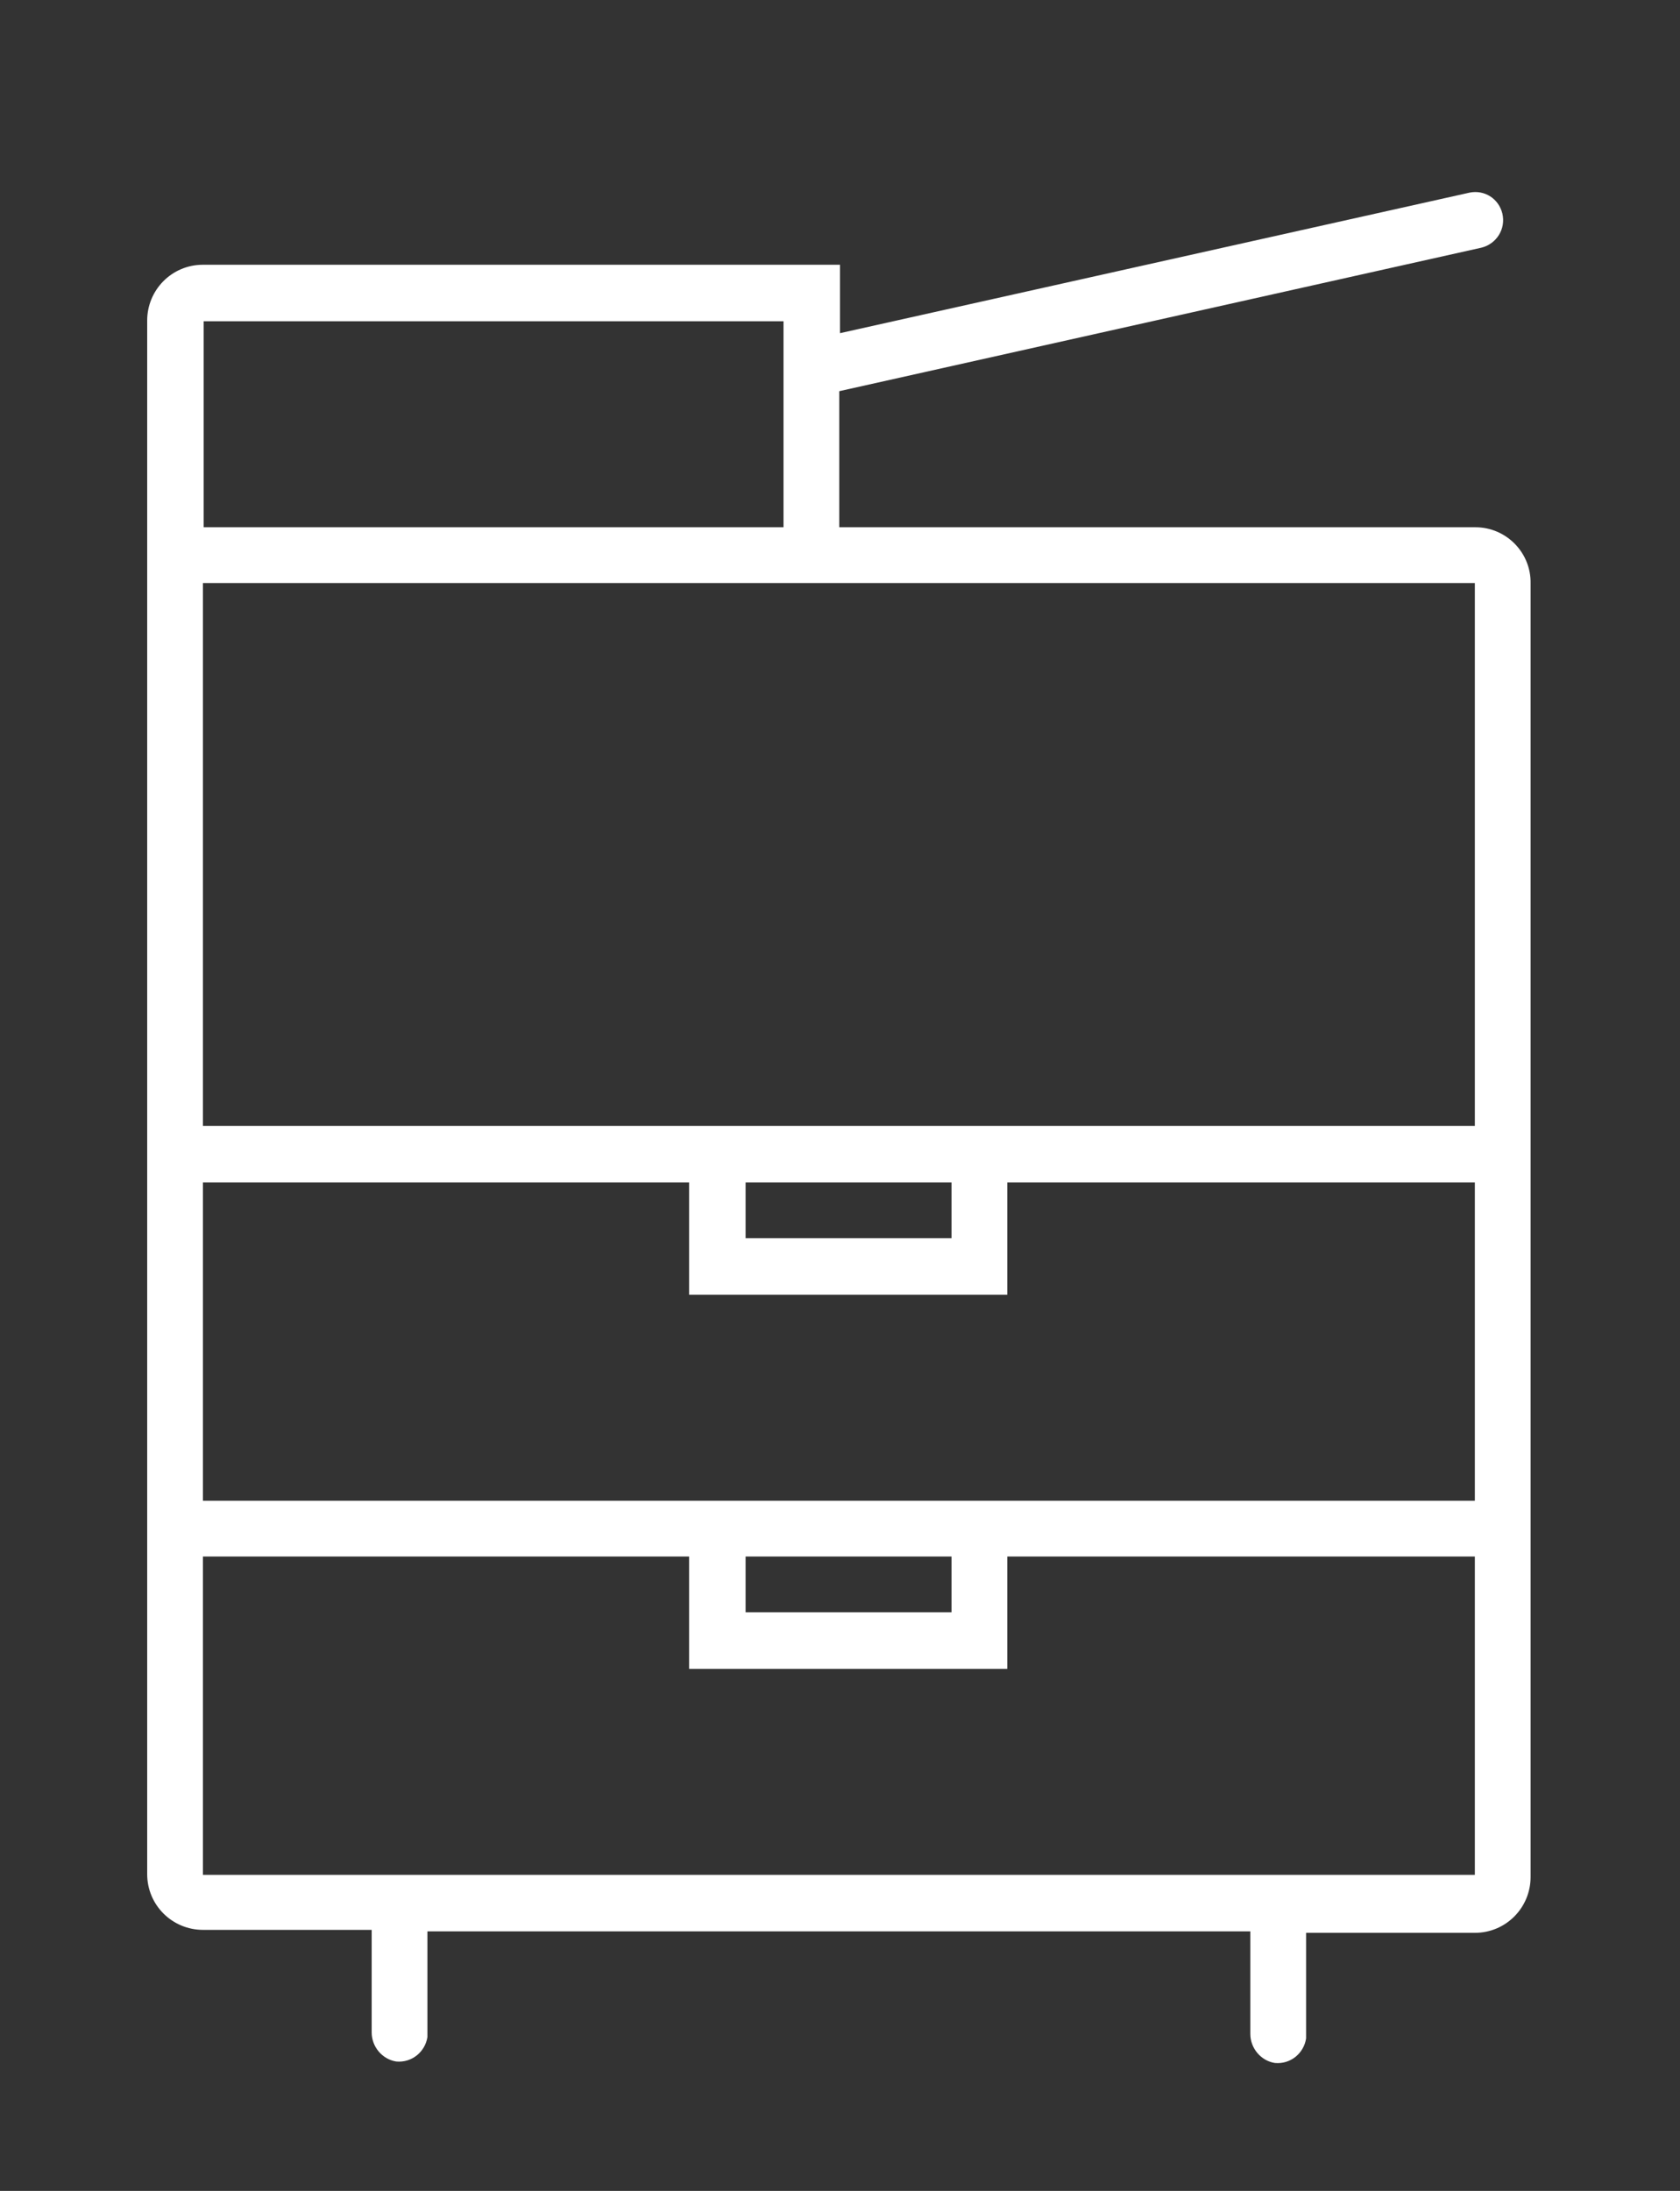 <?xml version="1.0" encoding="utf-8"?>
<!-- Generator: Adobe Illustrator 26.3.1, SVG Export Plug-In . SVG Version: 6.00 Build 0)  -->
<svg version="1.1" id="Layer_1" xmlns="http://www.w3.org/2000/svg" xmlns:xlink="http://www.w3.org/1999/xlink" x="0px" y="0px"
	 viewBox="0 0 226 294.6" style="enable-background:new 0 0 226 294.6;" xml:space="preserve">
<rect x="0" y="0" width="226" height="294.6" fill="#333333" stroke="none"/>
<style type="text/css">
	.st0{fill:#FFFFFF;}
</style>
<path id="multifunction_printer_green" class="st0" d="M198.5,70.9h-85.6V52.6l86.4-19.3c2-0.5,3.3-2.5,2.8-4.6
	c-0.5-2-2.4-3.2-4.4-2.8l-84.7,18.9v-9.2H27.3c-4.2,0-7.5,3.4-7.5,7.5v208.9c0,4.2,3.4,7.5,7.5,7.5H50v13.8c0,1.9,1.4,3.6,3.3,3.9
	c2.1,0.2,3.9-1.3,4.2-3.3c0-0.1,0-0.3,0-0.4v-13.8h110.7v13.8c0,1.9,1.4,3.6,3.3,3.9c2.1,0.2,3.9-1.3,4.2-3.3c0-0.1,0-0.3,0-0.4
	v-13.8h22.7c4.2,0,7.5-3.4,7.5-7.5V78.5C206,74.3,202.6,70.9,198.5,70.9L198.5,70.9z M27.4,43.2h78v27.7h-78L27.4,43.2z
	 M198.5,252.1H27.3v-42.8h65.4v15.1h42.8v-15.1h62.9V252.1z M100.3,209.3H128v7.5h-27.7L100.3,209.3z M198.5,201.8H27.3V159h65.4
	v15.1h42.8V159h62.9V201.8z M100.3,159H128v7.5h-27.7L100.3,159z M198.5,151.4H27.3v-73h171.1V151.4z"/>
</svg>
